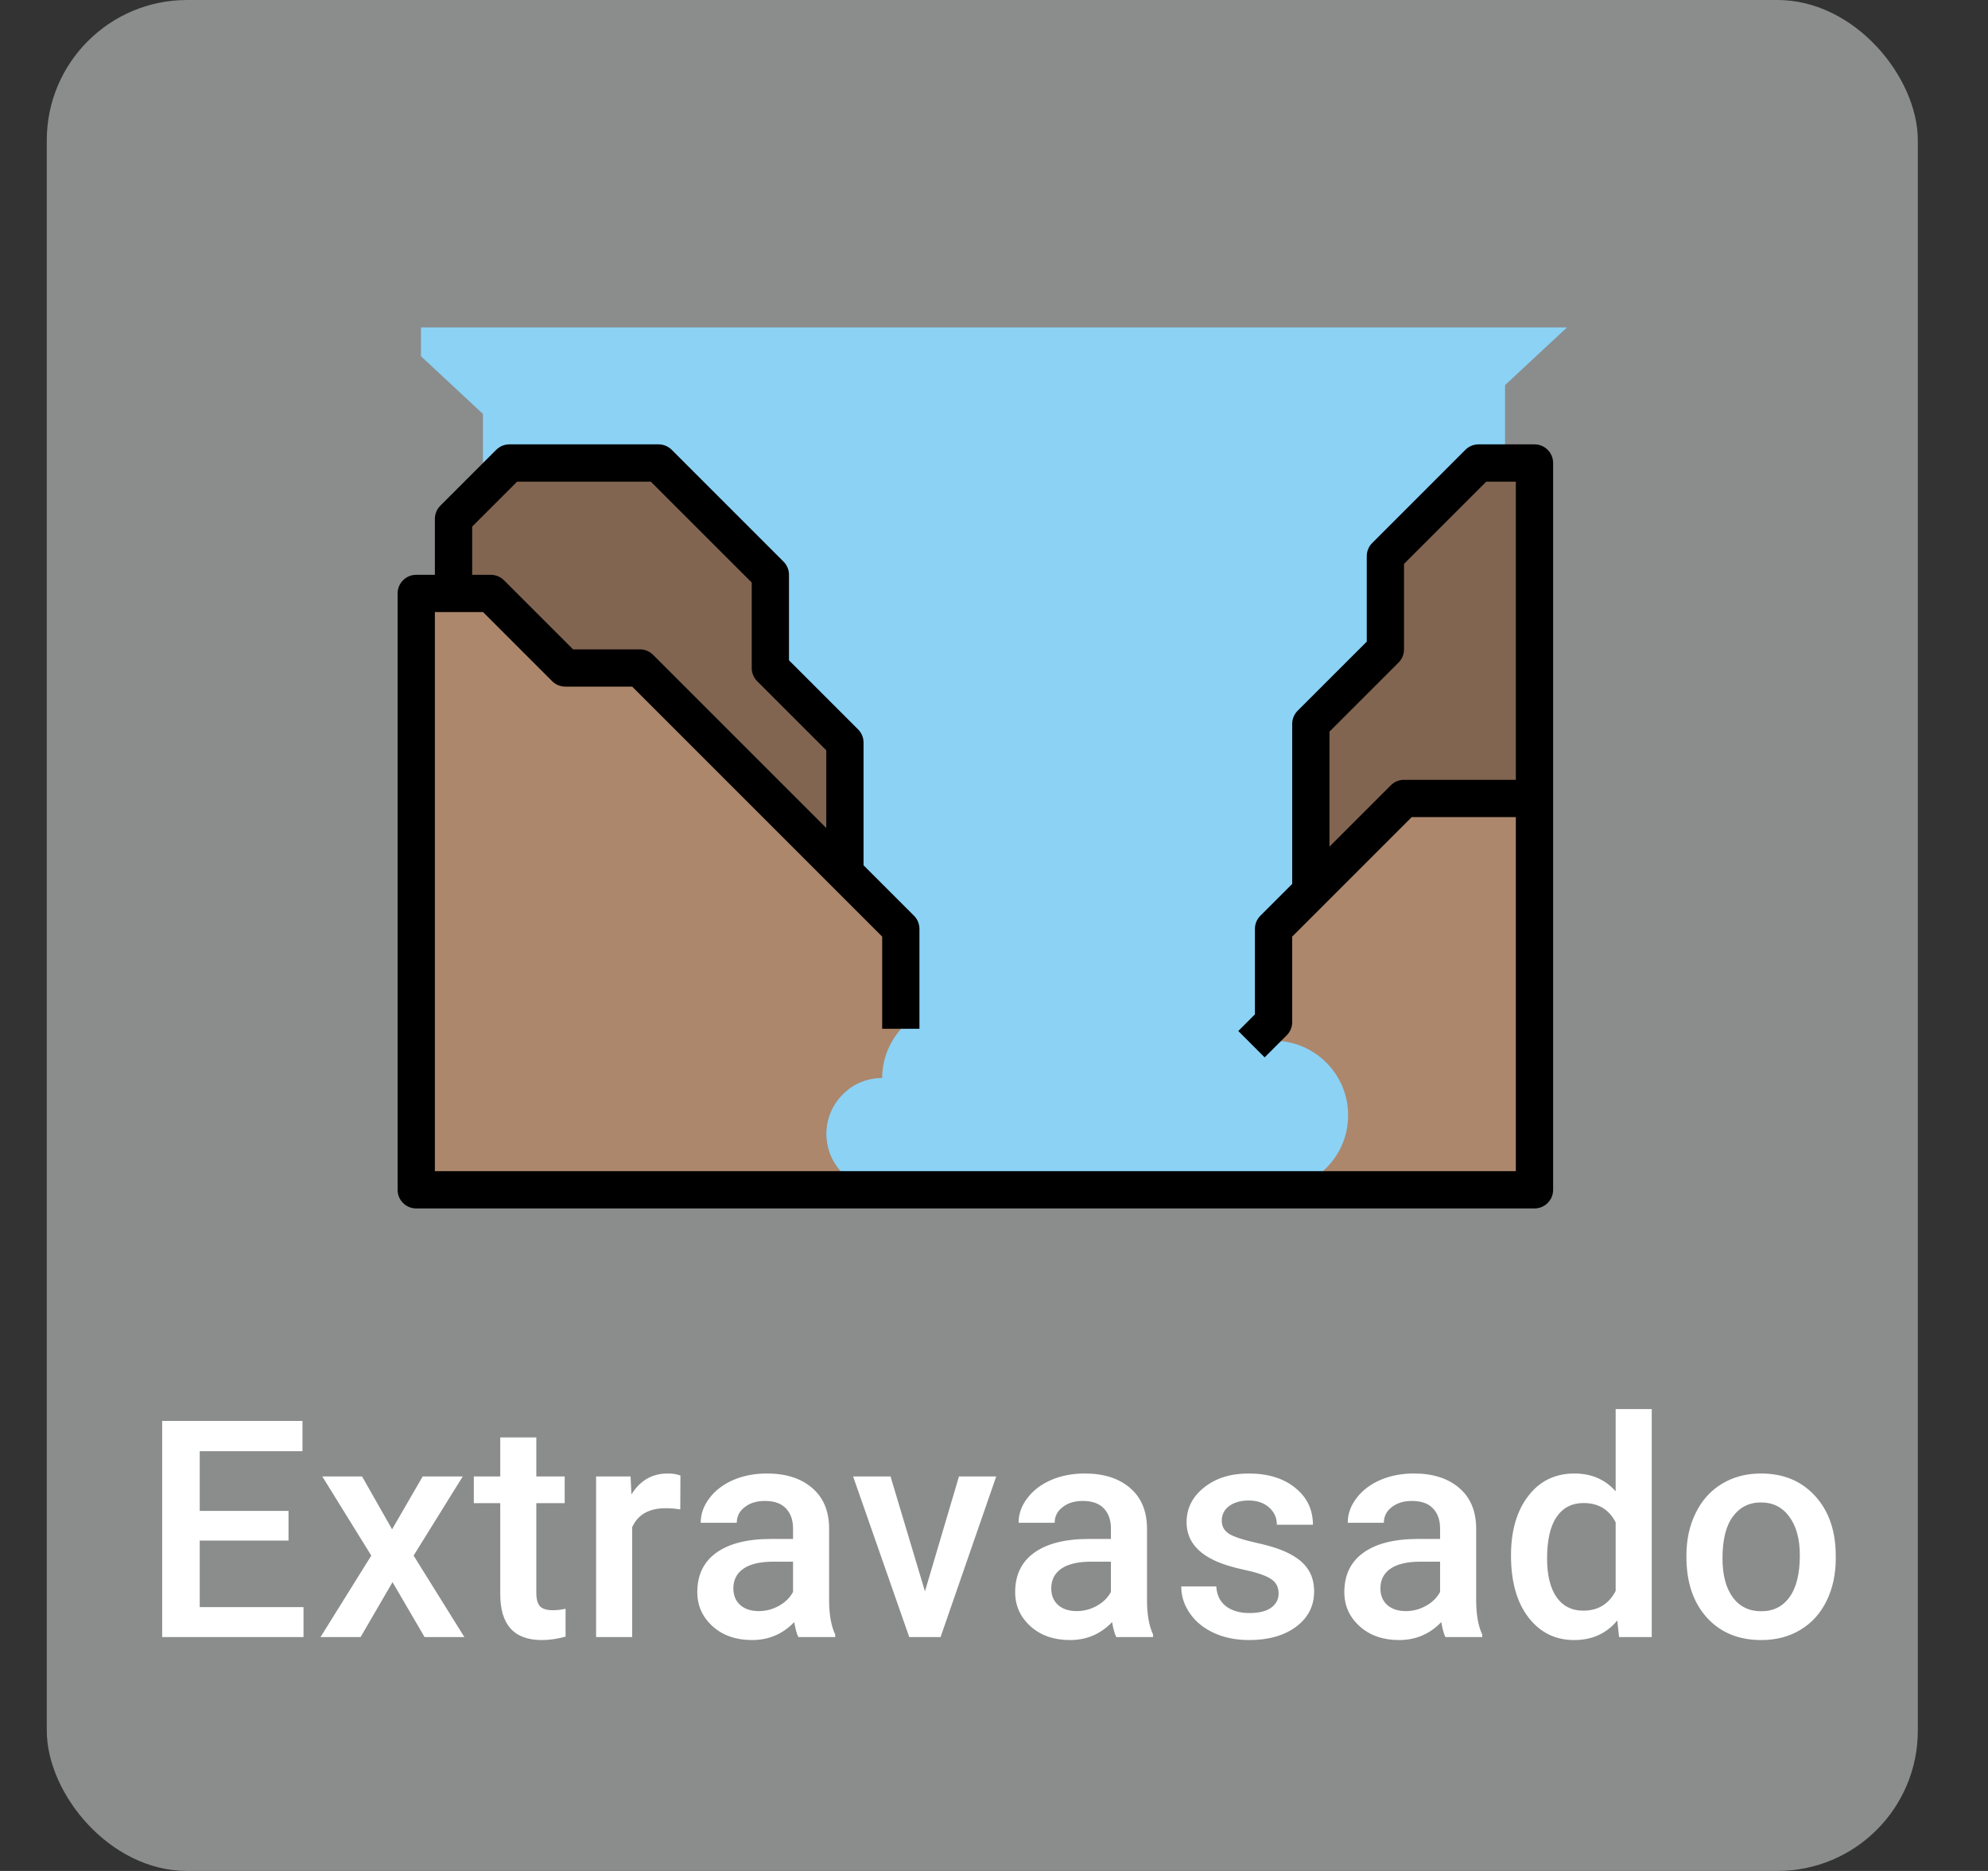 <svg width="85" height="80" viewBox="0 0 85 80" fill="none" xmlns="http://www.w3.org/2000/svg">
<rect x="0" y="0" width="85" height="80" fill="#333333" stroke="none"/>
<rect x="2" width="80" height="80" rx="6" fill="#8B8C8C"/>
<path d="M28.964 49.219C28.93 49.299 28.911 49.386 28.882 49.467C28.911 49.385 28.931 49.299 28.964 49.219Z" fill="#8BD2F5"/>
<path d="M28.695 50.064C28.632 50.367 28.595 50.679 28.595 51C28.595 50.679 28.633 50.367 28.695 50.064Z" fill="#8BD2F5"/>
<path d="M18 14V15.233L20.649 17.7V23.867L25.946 28.8V37.433L29.919 41.133V47.769C30.89 46.734 32.3 46.067 33.892 46.067C35.992 46.067 37.791 47.214 38.648 48.864C39.23 48.659 39.854 48.533 40.514 48.533C41.173 48.533 41.797 48.659 42.38 48.864C43.236 47.214 45.035 46.067 47.135 46.067C49.81 46.067 51.999 47.919 52.358 50.318C53.33 49.236 54.773 48.533 56.405 48.533V41.133L59.054 38.667V27.567L64.351 22.633V16.467L67 14H18Z" fill="#8BD2F5"/>
<path d="M29.373 48.459C29.366 48.469 29.363 48.482 29.356 48.491C29.361 48.48 29.366 48.469 29.373 48.459Z" fill="#8BD2F5"/>
<path d="M63.219 19.797L59.234 23.781V27.766L56.047 30.953V38.125L60.031 34.141H65.609V19.797H63.219Z" fill="#816551"/>
<path d="M54.453 50.875H65.609V34.141H60.031L54.453 39.719V50.875Z" fill="#AC876C"/>
<path d="M54.453 50.875C56.213 50.875 57.641 49.448 57.641 47.688C57.641 45.927 56.213 44.5 54.453 44.5C53.471 44.5 52.603 44.954 52.018 45.653C51.802 44.103 50.485 42.906 48.875 42.906C47.611 42.906 46.529 43.647 46.013 44.714C45.663 44.581 45.288 44.5 44.891 44.5C44.494 44.5 44.118 44.581 43.768 44.714C43.252 43.647 42.17 42.906 40.906 42.906C39.146 42.906 37.719 44.334 37.719 46.094C36.398 46.094 35.328 47.164 35.328 48.484C35.328 49.805 36.398 50.875 37.719 50.875H54.453Z" fill="#8BD2F5"/>
<path d="M35.328 48.484C35.328 47.164 36.398 46.094 37.719 46.094C37.719 45.291 38.026 44.566 38.516 44.006C38.516 41.977 38.516 39.719 38.516 39.719L27.359 28.562H24.172L20.984 25.375H17.797V50.875H37.719C36.398 50.875 35.328 49.805 35.328 48.484Z" fill="#AC876C"/>
<path d="M20.984 25.375L24.172 28.562H27.359L36.125 37.328V31.75L32.938 28.562V24.578L28.156 19.797H21.781L19.391 22.188V25.375H20.984Z" fill="#816551"/>
<path d="M65.609 51.672H17.797C17.357 51.672 17 51.316 17 50.875V25.375C17 24.934 17.357 24.578 17.797 24.578H20.984C21.195 24.578 21.399 24.662 21.548 24.812L24.502 27.766H27.359C27.57 27.766 27.774 27.849 27.923 27.999L39.079 39.155C39.229 39.304 39.312 39.507 39.312 39.719V43.99H37.719V40.049L27.029 29.359H24.172C23.961 29.359 23.758 29.276 23.608 29.126L20.654 26.172H18.594V50.078H64.812V34.938H60.361L55.25 40.049V43.703C55.25 43.915 55.166 44.117 55.017 44.267L54.071 45.212L52.945 44.085L53.656 43.373V39.719C53.656 39.507 53.74 39.304 53.89 39.155L59.468 33.577C59.617 33.427 59.82 33.344 60.031 33.344H65.609C66.049 33.344 66.406 33.7 66.406 34.141V50.875C66.406 51.316 66.049 51.672 65.609 51.672Z" fill="black"/>
<path d="M36.922 37.328H35.328V32.08L32.374 29.126C32.224 28.977 32.141 28.774 32.141 28.562V24.908L27.826 20.594H22.111L20.188 22.517V25.375H18.594V22.188C18.594 21.976 18.677 21.773 18.827 21.624L21.218 19.233C21.367 19.084 21.57 19 21.781 19H28.156C28.367 19 28.571 19.084 28.72 19.233L33.501 24.015C33.651 24.164 33.734 24.366 33.734 24.578V28.233L36.688 31.187C36.838 31.336 36.922 31.538 36.922 31.75V37.328Z" fill="black"/>
<path d="M56.844 38.125H55.25V30.953C55.25 30.741 55.334 30.539 55.483 30.39L58.438 27.436V23.781C58.438 23.569 58.521 23.367 58.671 23.218L62.655 19.233C62.804 19.084 63.008 19 63.219 19H65.609C66.049 19 66.406 19.356 66.406 19.797V34.141H64.812V20.594H63.549L60.031 24.111V27.766C60.031 27.978 59.948 28.18 59.798 28.329L56.844 31.283V38.125Z" fill="black"/>
<path d="M12.336 65.874H8.54V68.718H12.977V70H6.934V60.758H12.933V62.053H8.54V64.605H12.336V65.874ZM16.764 65.392L18.072 63.132H19.785L17.684 66.515L19.855 70H18.154L16.783 67.651L15.418 70H13.704L15.875 66.515L13.781 63.132H15.482L16.764 65.392ZM22.931 61.462V63.132H24.144V64.274H22.931V68.108C22.931 68.371 22.982 68.561 23.084 68.68C23.19 68.794 23.376 68.851 23.642 68.851C23.82 68.851 24 68.83 24.182 68.788V69.981C23.831 70.078 23.492 70.127 23.166 70.127C21.981 70.127 21.389 69.473 21.389 68.165V64.274H20.259V63.132H21.389V61.462H22.931ZM29.086 64.541C28.883 64.507 28.674 64.49 28.458 64.49C27.751 64.49 27.275 64.761 27.029 65.303V70H25.487V63.132H26.96L26.998 63.9C27.37 63.303 27.886 63.005 28.547 63.005C28.767 63.005 28.949 63.035 29.093 63.094L29.086 64.541ZM34.136 70C34.069 69.869 34.009 69.655 33.959 69.359C33.468 69.871 32.867 70.127 32.156 70.127C31.466 70.127 30.903 69.93 30.467 69.537C30.032 69.143 29.814 68.656 29.814 68.077C29.814 67.345 30.084 66.784 30.626 66.394C31.172 66.001 31.951 65.804 32.962 65.804H33.908V65.353C33.908 64.998 33.808 64.715 33.609 64.503C33.411 64.287 33.108 64.179 32.702 64.179C32.35 64.179 32.063 64.268 31.838 64.446C31.614 64.619 31.502 64.841 31.502 65.112H29.96C29.96 64.736 30.084 64.384 30.334 64.059C30.584 63.728 30.922 63.47 31.35 63.284C31.781 63.098 32.262 63.005 32.791 63.005C33.595 63.005 34.236 63.208 34.714 63.614C35.192 64.016 35.438 64.583 35.45 65.315V68.413C35.45 69.031 35.537 69.524 35.711 69.892V70H34.136ZM32.441 68.889C32.746 68.889 33.032 68.815 33.298 68.667C33.569 68.519 33.772 68.32 33.908 68.07V66.775H33.076C32.505 66.775 32.075 66.875 31.788 67.074C31.5 67.273 31.356 67.554 31.356 67.918C31.356 68.214 31.453 68.451 31.648 68.629C31.847 68.802 32.111 68.889 32.441 68.889ZM39.548 68.045L41.002 63.132H42.595L40.215 70H38.876L36.476 63.132H38.076L39.548 68.045ZM47.728 70C47.66 69.869 47.601 69.655 47.55 69.359C47.059 69.871 46.458 70.127 45.748 70.127C45.058 70.127 44.495 69.93 44.059 69.537C43.623 69.143 43.405 68.656 43.405 68.077C43.405 67.345 43.676 66.784 44.218 66.394C44.764 66.001 45.542 65.804 46.554 65.804H47.499V65.353C47.499 64.998 47.4 64.715 47.201 64.503C47.002 64.287 46.7 64.179 46.293 64.179C45.942 64.179 45.654 64.268 45.43 64.446C45.206 64.619 45.094 64.841 45.094 65.112H43.551C43.551 64.736 43.676 64.384 43.926 64.059C44.175 63.728 44.514 63.47 44.941 63.284C45.373 63.098 45.853 63.005 46.382 63.005C47.186 63.005 47.827 63.208 48.306 63.614C48.784 64.016 49.029 64.583 49.042 65.315V68.413C49.042 69.031 49.129 69.524 49.302 69.892V70H47.728ZM46.033 68.889C46.338 68.889 46.623 68.815 46.89 68.667C47.161 68.519 47.364 68.32 47.499 68.07V66.775H46.668C46.097 66.775 45.667 66.875 45.379 67.074C45.092 67.273 44.948 67.554 44.948 67.918C44.948 68.214 45.045 68.451 45.24 68.629C45.438 68.802 45.703 68.889 46.033 68.889ZM54.67 68.134C54.67 67.859 54.556 67.649 54.327 67.505C54.103 67.362 53.728 67.234 53.203 67.124C52.679 67.014 52.241 66.875 51.889 66.706C51.119 66.333 50.734 65.794 50.734 65.087C50.734 64.495 50.984 63.999 51.483 63.602C51.983 63.204 52.617 63.005 53.388 63.005C54.209 63.005 54.871 63.208 55.374 63.614C55.882 64.02 56.136 64.547 56.136 65.195H54.594C54.594 64.899 54.483 64.653 54.264 64.459C54.043 64.26 53.751 64.16 53.388 64.16C53.049 64.16 52.772 64.238 52.556 64.395C52.344 64.552 52.239 64.761 52.239 65.023C52.239 65.26 52.338 65.445 52.537 65.576C52.736 65.707 53.138 65.84 53.743 65.976C54.348 66.107 54.822 66.266 55.165 66.452C55.512 66.634 55.768 66.854 55.933 67.112C56.102 67.37 56.187 67.683 56.187 68.051C56.187 68.669 55.931 69.171 55.419 69.556C54.907 69.936 54.236 70.127 53.407 70.127C52.844 70.127 52.342 70.025 51.902 69.822C51.462 69.619 51.119 69.34 50.874 68.984C50.628 68.629 50.506 68.246 50.506 67.835H52.004C52.025 68.199 52.162 68.481 52.416 68.68C52.67 68.874 53.007 68.972 53.426 68.972C53.832 68.972 54.141 68.895 54.352 68.743C54.564 68.587 54.67 68.383 54.67 68.134ZM61.802 70C61.734 69.869 61.675 69.655 61.624 69.359C61.133 69.871 60.532 70.127 59.822 70.127C59.132 70.127 58.569 69.93 58.133 69.537C57.697 69.143 57.479 68.656 57.479 68.077C57.479 67.345 57.75 66.784 58.292 66.394C58.838 66.001 59.616 65.804 60.628 65.804H61.573V65.353C61.573 64.998 61.474 64.715 61.275 64.503C61.076 64.287 60.774 64.179 60.367 64.179C60.016 64.179 59.728 64.268 59.504 64.446C59.28 64.619 59.168 64.841 59.168 65.112H57.625C57.625 64.736 57.75 64.384 58 64.059C58.249 63.728 58.588 63.47 59.015 63.284C59.447 63.098 59.927 63.005 60.456 63.005C61.26 63.005 61.901 63.208 62.38 63.614C62.858 64.016 63.103 64.583 63.116 65.315V68.413C63.116 69.031 63.203 69.524 63.376 69.892V70H61.802ZM60.107 68.889C60.412 68.889 60.697 68.815 60.964 68.667C61.235 68.519 61.438 68.32 61.573 68.07V66.775H60.742C60.171 66.775 59.741 66.875 59.453 67.074C59.166 67.273 59.022 67.554 59.022 67.918C59.022 68.214 59.119 68.451 59.314 68.629C59.513 68.802 59.777 68.889 60.107 68.889ZM64.605 66.515C64.605 65.457 64.85 64.609 65.341 63.97C65.832 63.327 66.49 63.005 67.316 63.005C68.043 63.005 68.632 63.259 69.08 63.767V60.25H70.623V70H69.226L69.15 69.289C68.689 69.848 68.073 70.127 67.303 70.127C66.499 70.127 65.847 69.803 65.348 69.156C64.853 68.508 64.605 67.628 64.605 66.515ZM66.148 66.648C66.148 67.347 66.281 67.893 66.547 68.286C66.818 68.675 67.201 68.87 67.696 68.87C68.327 68.87 68.788 68.589 69.08 68.026V65.093C68.797 64.543 68.34 64.268 67.709 64.268C67.21 64.268 66.825 64.467 66.554 64.865C66.283 65.258 66.148 65.853 66.148 66.648ZM72.106 66.502C72.106 65.83 72.239 65.224 72.505 64.687C72.772 64.145 73.147 63.731 73.629 63.443C74.111 63.151 74.666 63.005 75.292 63.005C76.219 63.005 76.97 63.303 77.545 63.9C78.125 64.497 78.438 65.288 78.485 66.274L78.491 66.636C78.491 67.313 78.36 67.918 78.098 68.451C77.84 68.984 77.467 69.397 76.981 69.689C76.498 69.981 75.939 70.127 75.305 70.127C74.336 70.127 73.559 69.805 72.975 69.162C72.395 68.515 72.106 67.653 72.106 66.579V66.502ZM73.648 66.636C73.648 67.342 73.794 67.897 74.086 68.299C74.378 68.697 74.784 68.895 75.305 68.895C75.825 68.895 76.229 68.692 76.517 68.286C76.809 67.88 76.955 67.285 76.955 66.502C76.955 65.808 76.805 65.258 76.504 64.852C76.208 64.446 75.804 64.243 75.292 64.243C74.788 64.243 74.388 64.444 74.092 64.846C73.796 65.243 73.648 65.84 73.648 66.636Z" fill="white"/>
</svg>
